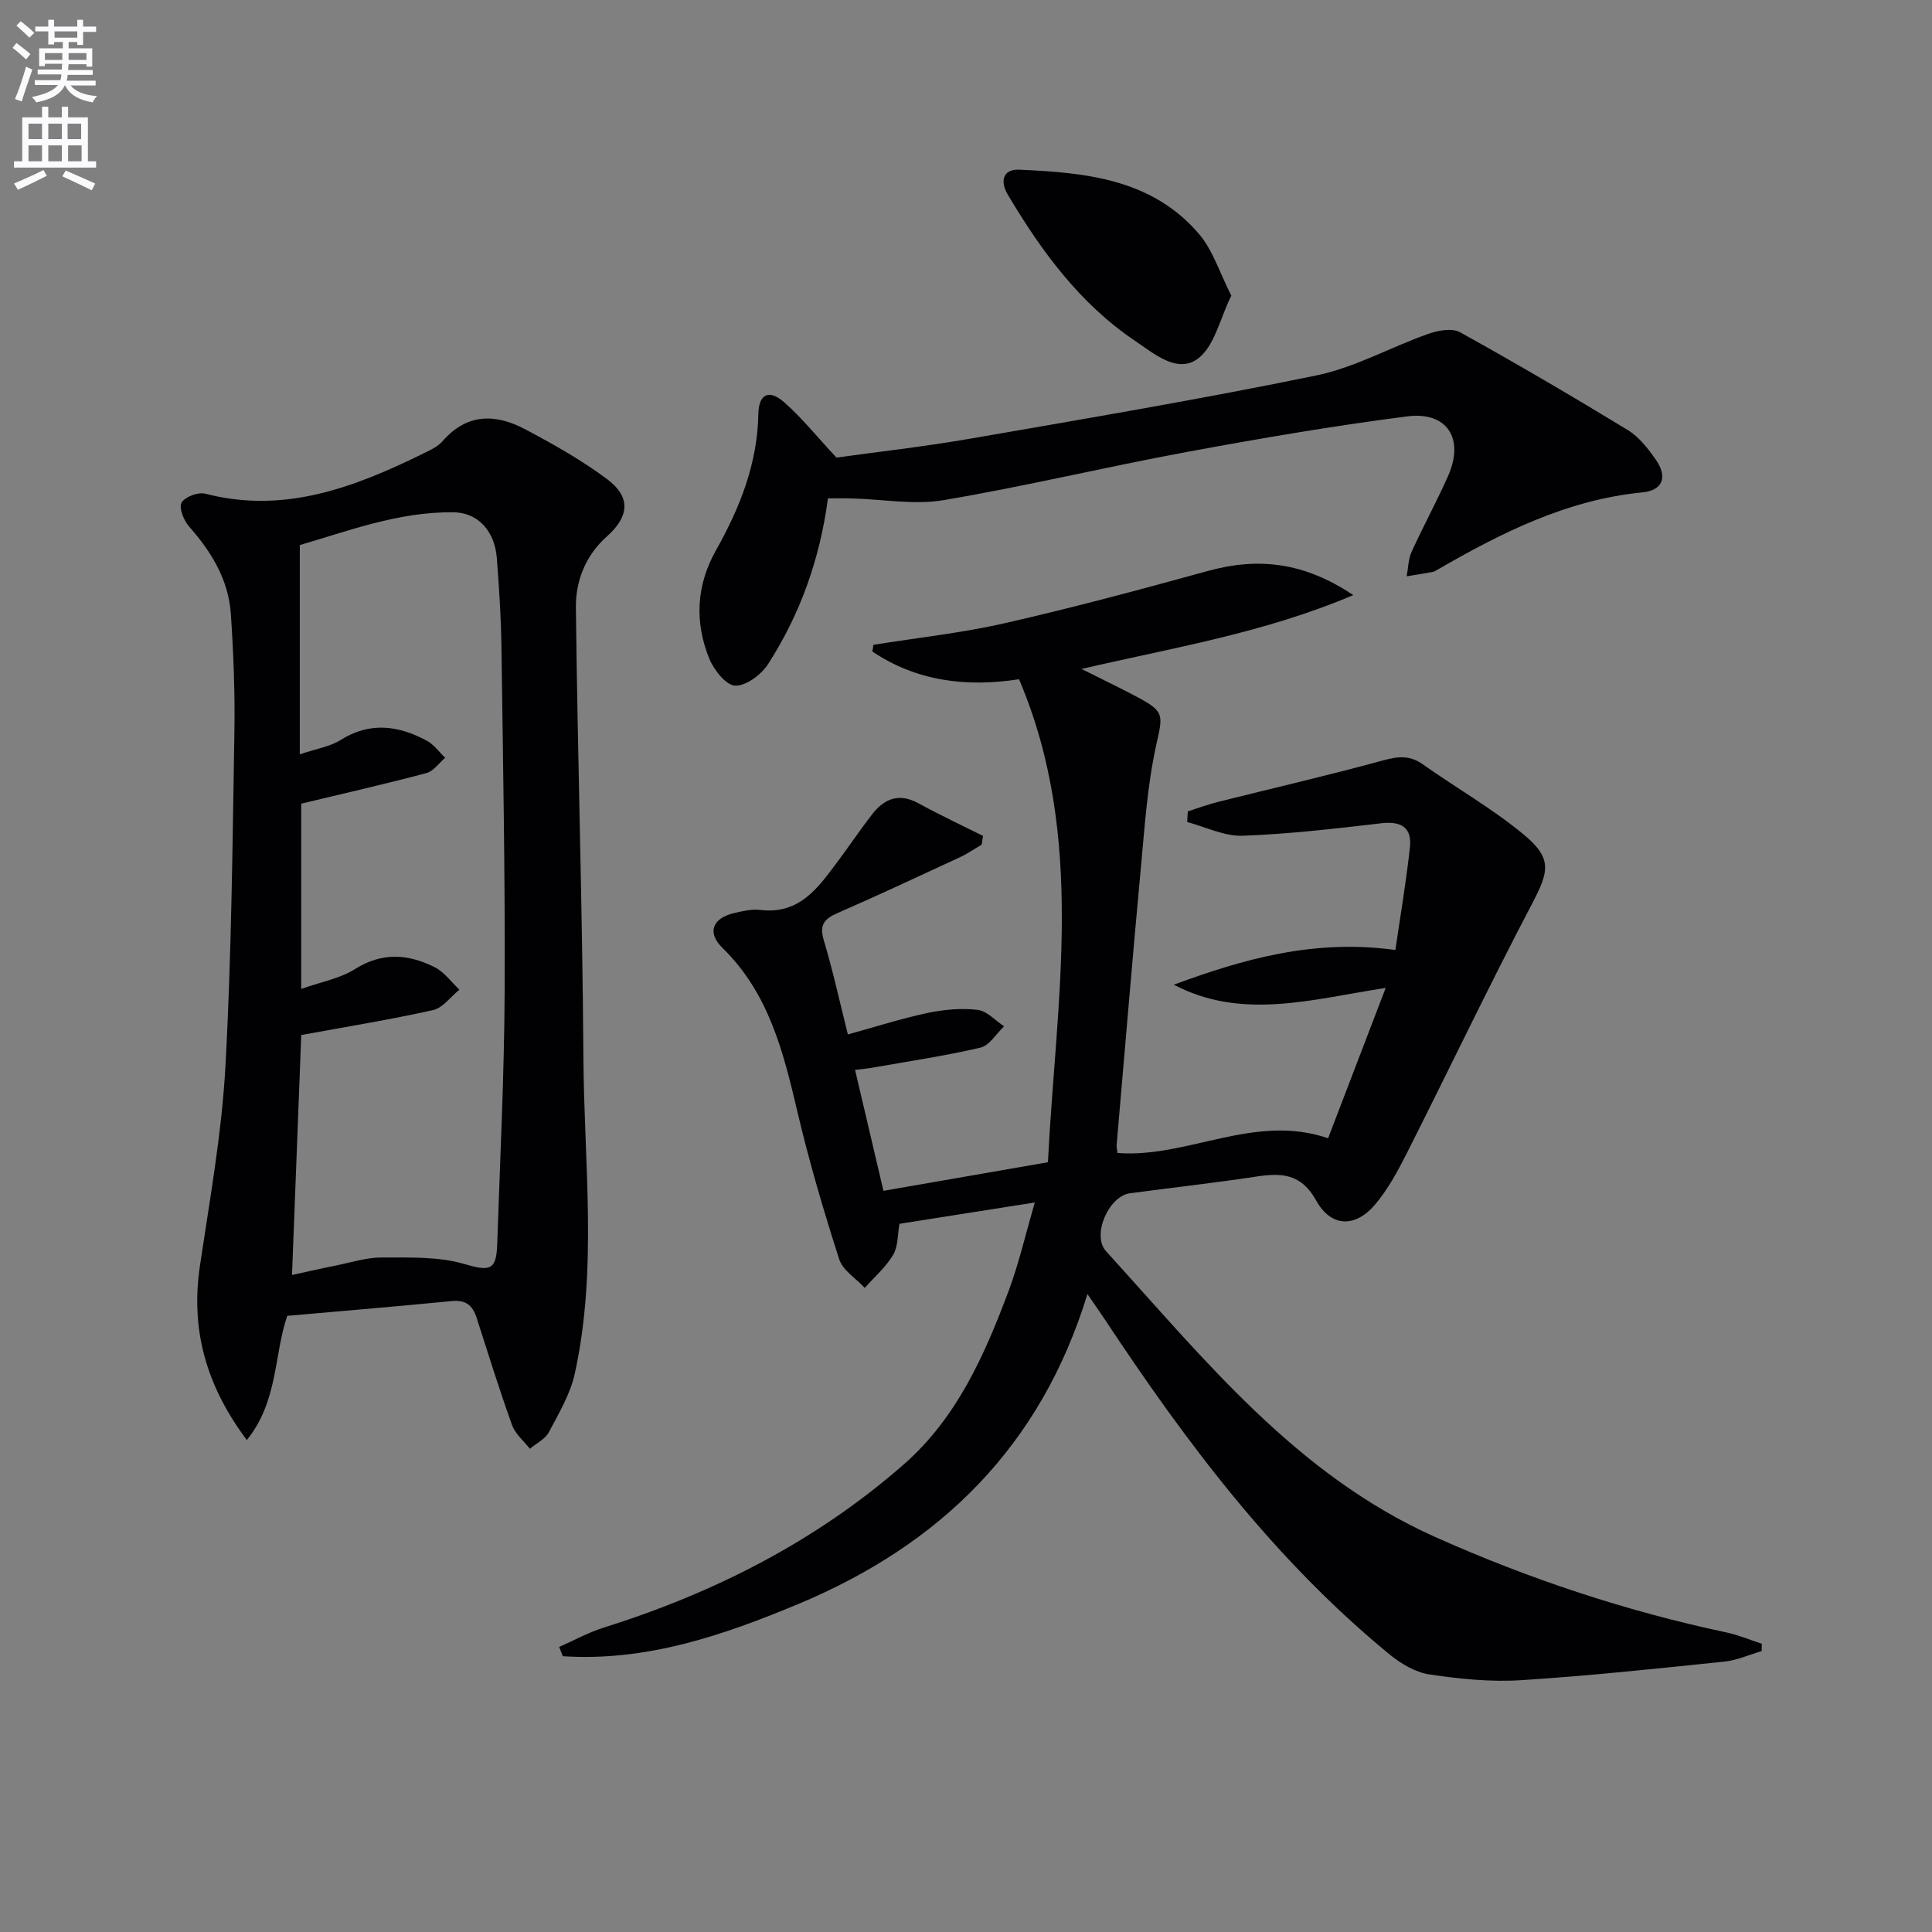 <svg enable-background="new 0 0 400 400" viewBox="0 0 400 400" xmlns="http://www.w3.org/2000/svg"><rect x="0" y="0" width="400" height="400" fill="#808080" stroke="none"/><path d="m2.6 9.9.8-1c.9.7 1.9 1.4 2.9 2.3l-.9 1.1c-1.1-1-2-1.8-2.8-2.4zm.5 10.6c.9-2.1 1.6-4.3 2.3-6.7.4.2.8.4 1.3.6-.7 2.1-1.5 4.3-2.2 6.6zm.3-15.2.9-.9c1 .8 2 1.6 2.8 2.4l-1 1c-.9-.9-1.8-1.7-2.7-2.5zm12.6-1.2h1.2v1.4h2.7v1.1h-2.7v2.7h-1.2v-.6h-1.8v1.3h4.9v3.8h-1.2v-.5h-3.7c0 .4-.1.9-.1 1.2h5.1v1h-5.2c0 .5-.1.9-.2 1.2h6v1h-5.2c1.1 1.3 2.9 2 5.5 2.2-.4.4-.7.8-.9 1.3-2.9-.5-4.8-1.6-5.7-3.5h-.1c-.8 1.7-2.7 2.9-5.9 3.5-.2-.4-.6-.8-.9-1.1 2.8-.6 4.6-1.4 5.4-2.5h-4.8v-1h5.3c.1-.3.2-.7.2-1.2h-4.9v-1h5c0-.4 0-.8.1-1.2h-3.6v.5h-1.2v-3.7h4.9v-1.3h-1.8v.5h-1.2v-2.7h-2.7v-1h2.7v-1.4h1.2v1.4h4.8zm-6.7 8.3h3.6c0-.4 0-.9 0-1.4h-3.6zm1.9-4.6h4.8v-1.3h-4.7v1.3zm6.7 3.2h-3.7v1.4h3.7z" fill="#fbfafc"/><path d="m8.7 22.1h1.3v2.2h2.8v-2.2h1.3v2.2h4.1v9.1h1.7v1.3h-17v-1.3h1.7v-9.1h4.1zm.3 13.1.7 1.2c-1.8.9-3.8 1.9-6 2.9-.2-.4-.5-.8-.8-1.3 2.3-1 4.4-1.9 6.1-2.8zm-3.1-6.4h2.8v-3.2h-2.8zm0 4.6h2.8v-3.3h-2.8zm4.1-4.6h2.8v-3.2h-2.8zm0 4.6h2.8v-3.3h-2.8zm3.6 1.9c2.1.9 4.1 1.8 6.1 2.7l-.7 1.4c-2.2-1.1-4.2-2-6.1-2.9zm3.2-9.7h-2.8v3.2h2.8zm-2.7 7.8h2.8v-3.3h-2.8z" fill="#fbfafc"/><g fill="#010104"><path d="m115.77 340.98c3.07-1.35 6.05-3 9.23-4 22.95-7.22 44.02-17.92 62.17-33.84 10.95-9.61 16.7-22.62 21.67-35.91 2.11-5.65 3.46-11.59 5.41-18.27-9.96 1.57-18.9 2.98-28.02 4.42-.42 2.3-.29 4.72-1.32 6.44-1.52 2.53-3.87 4.57-5.87 6.82-1.81-1.96-4.55-3.62-5.29-5.92-3.24-10.09-6.25-20.29-8.67-30.61-2.91-12.4-5.93-24.51-15.52-33.88-3.25-3.18-2.01-6.14 2.4-7.18 1.77-.42 3.67-.87 5.43-.66 8.27 1.01 12.12-4.78 16.2-10.24 2.39-3.19 4.6-6.51 7.05-9.65 2.54-3.24 5.6-4.35 9.57-2.16 4.36 2.4 8.88 4.5 13.32 6.73-.1.6-.19 1.21-.29 1.81-1.49.87-2.91 1.86-4.47 2.59-8.45 3.92-16.88 7.86-25.41 11.59-2.74 1.2-3.75 2.46-2.8 5.63 1.9 6.33 3.31 12.8 4.98 19.48 5.69-1.57 11.04-3.28 16.51-4.45 3.36-.71 6.96-1.03 10.35-.64 1.93.22 3.66 2.21 5.48 3.4-1.61 1.53-3.01 3.98-4.88 4.42-7.42 1.73-14.98 2.84-22.49 4.17-.97.17-1.95.25-3.48.44 1.97 8.37 3.87 16.49 5.88 25.04 11.47-1.99 22.52-3.92 34.05-5.92 1.7-33.68 7.97-67.22-5.98-100-10.99 1.7-21.26.38-30.37-5.74.08-.46.15-.93.23-1.39 9.11-1.46 18.32-2.45 27.3-4.5 14.05-3.2 27.98-6.94 41.87-10.77 10.32-2.85 19.82-1.95 30.17 4.98-18.59 7.88-37.05 10.82-56.26 15.29 4.41 2.21 8.02 3.94 11.55 5.82 5.78 3.07 5.26 3.76 3.89 10.04-1.8 8.21-2.36 16.71-3.14 25.11-1.78 19.18-3.37 38.38-5.03 57.57-.04.47.1.95.18 1.67 14.5 1.12 28.29-8.28 43.6-3.05 3.75-9.8 7.63-19.92 11.92-31.12-15.18 2.31-29.67 6.78-43.87-.67 14.42-5.31 28.99-9.5 45.88-7.19 1.02-7.03 2.24-14.13 3.01-21.27.45-4.1-1.82-5.44-5.93-4.96-9.56 1.11-19.14 2.24-28.74 2.58-3.78.13-7.63-1.83-11.45-2.84.04-.73.08-1.46.13-2.2 2.05-.65 4.08-1.41 6.17-1.94 11.4-2.86 22.86-5.5 34.2-8.6 3.1-.85 5.54-1.15 8.28.79 6.9 4.89 14.33 9.11 20.82 14.48 6.08 5.02 5.33 7.68 1.74 14.52-8.95 17.05-17.23 34.44-25.92 51.63-1.86 3.68-3.88 7.4-6.52 10.52-4.09 4.83-9.11 4.72-12.18-.82-3.11-5.62-7.18-5.77-12.43-4.97-8.7 1.32-17.45 2.29-26.17 3.46-4.35.59-7.94 8.67-4.91 12 20.36 22.35 39.32 46.24 68.04 59.11 19.5 8.73 39.58 15.39 60.45 19.82 2.47.53 4.84 1.54 7.26 2.33 0 .51 0 1.01-.01 1.52-2.58.75-5.12 1.91-7.75 2.18-14.05 1.45-28.1 2.96-42.18 3.85-6.25.39-12.65-.27-18.87-1.2-2.91-.44-5.92-2.23-8.27-4.16-23.82-19.54-42.08-43.85-58.93-69.34-.99-1.5-2.04-2.97-3.6-5.25-9.66 31.57-30.47 51.89-59.83 64.16-15.68 6.55-31.54 11.95-48.8 10.82-.23-.65-.49-1.29-.74-1.92z"/><path d="m51.1 298.15c-8.65-11.58-11.64-23.16-9.69-36.2 2.03-13.63 4.49-27.27 5.25-40.98 1.28-23.08 1.47-46.23 1.87-69.36.14-8.14-.19-16.31-.73-24.44-.47-7.07-3.98-12.88-8.63-18.13-1.11-1.25-2.17-3.87-1.59-4.95.66-1.21 3.44-2.26 4.91-1.88 16.31 4.24 30.76-1.27 44.96-8.22 1.48-.73 3.15-1.46 4.19-2.66 5.07-5.84 11.03-5.68 17.14-2.43 5.83 3.1 11.67 6.38 16.94 10.32 4.93 3.69 4.57 7.72-.06 11.83-4.4 3.92-6.49 9.18-6.43 14.7.35 31.12 1.36 62.24 1.56 93.36.14 21.75 2.95 43.63-1.77 65.22-.93 4.27-3.31 8.27-5.39 12.2-.76 1.43-2.59 2.3-3.93 3.42-1.26-1.63-3.03-3.07-3.69-4.92-2.64-7.34-4.95-14.79-7.34-22.22-.82-2.56-2.26-3.72-5.12-3.44-11.24 1.1-22.49 2.04-34.08 3.06-2.78 8.13-1.86 17.65-8.37 25.72zm10.97-185.3v43.33c3.47-1.18 6.24-1.59 8.41-2.95 6.1-3.85 12.01-3.04 17.89.13 1.47.79 2.55 2.33 3.8 3.53-1.29 1.09-2.41 2.78-3.89 3.17-8.52 2.26-17.12 4.22-25.92 6.33v38.36c4.14-1.47 8.04-2.16 11.15-4.12 5.64-3.56 11.07-3.11 16.52-.36 1.97.99 3.41 3.06 5.09 4.63-1.81 1.46-3.43 3.77-5.47 4.23-8.96 2-18.04 3.46-27.28 5.16-.61 15.83-1.25 32.51-1.91 49.68 3.55-.77 6.41-1.43 9.29-2 3.08-.62 6.18-1.63 9.27-1.62 5.69.02 11.65-.23 17 1.32 5.22 1.51 6.74 1.53 6.92-3.98.58-17.44 1.46-34.89 1.54-52.34.12-23.8-.34-47.6-.66-71.4-.08-6.14-.49-12.29-.96-18.42-.44-5.66-3.96-9.42-9-9.47-11.45-.12-22 3.96-31.79 6.79z"/><path d="m171.42 103.18c-1.69 12.67-5.78 24.03-12.41 34.33-1.4 2.17-4.51 4.5-6.78 4.45-1.86-.04-4.39-3.2-5.34-5.5-3.12-7.59-2.75-15.25 1.34-22.52 4.95-8.79 8.59-17.92 8.78-28.22.08-4.16 2.19-5.19 5.34-2.44 3.64 3.18 6.7 7.03 10.83 11.46 8.31-1.16 18.17-2.26 27.94-3.96 23.86-4.14 47.75-8.17 71.46-13.06 7.94-1.64 15.33-5.84 23.08-8.58 2.03-.72 4.95-1.28 6.61-.36 11.73 6.5 23.3 13.29 34.75 20.26 2.32 1.42 4.19 3.83 5.79 6.12 2.51 3.59 1.45 6.37-2.75 6.78-15.65 1.53-29.23 8.37-42.52 16.05-.29.17-.59.36-.9.42-1.8.33-3.6.61-5.4.91.32-1.69.32-3.53 1.01-5.05 2.4-5.29 5.19-10.39 7.55-15.7 3.44-7.72-.14-13.43-8.47-12.36-15.3 1.96-30.52 4.57-45.69 7.38-16.8 3.11-33.45 7.12-50.29 9.96-6.09 1.03-12.56-.19-18.85-.35-1.66-.06-3.29-.02-5.08-.02z"/><path d="m254.93 61.21c-2.38 4.8-3.46 10.41-6.85 12.99-4.3 3.27-9.17-1-13.05-3.61-11.45-7.7-19.41-18.57-26.36-30.26-1.68-2.82-1.03-5.35 2.37-5.2 13.77.61 27.55 1.91 37.28 13.41 2.83 3.37 4.21 7.95 6.61 12.67z"/></g></svg>
